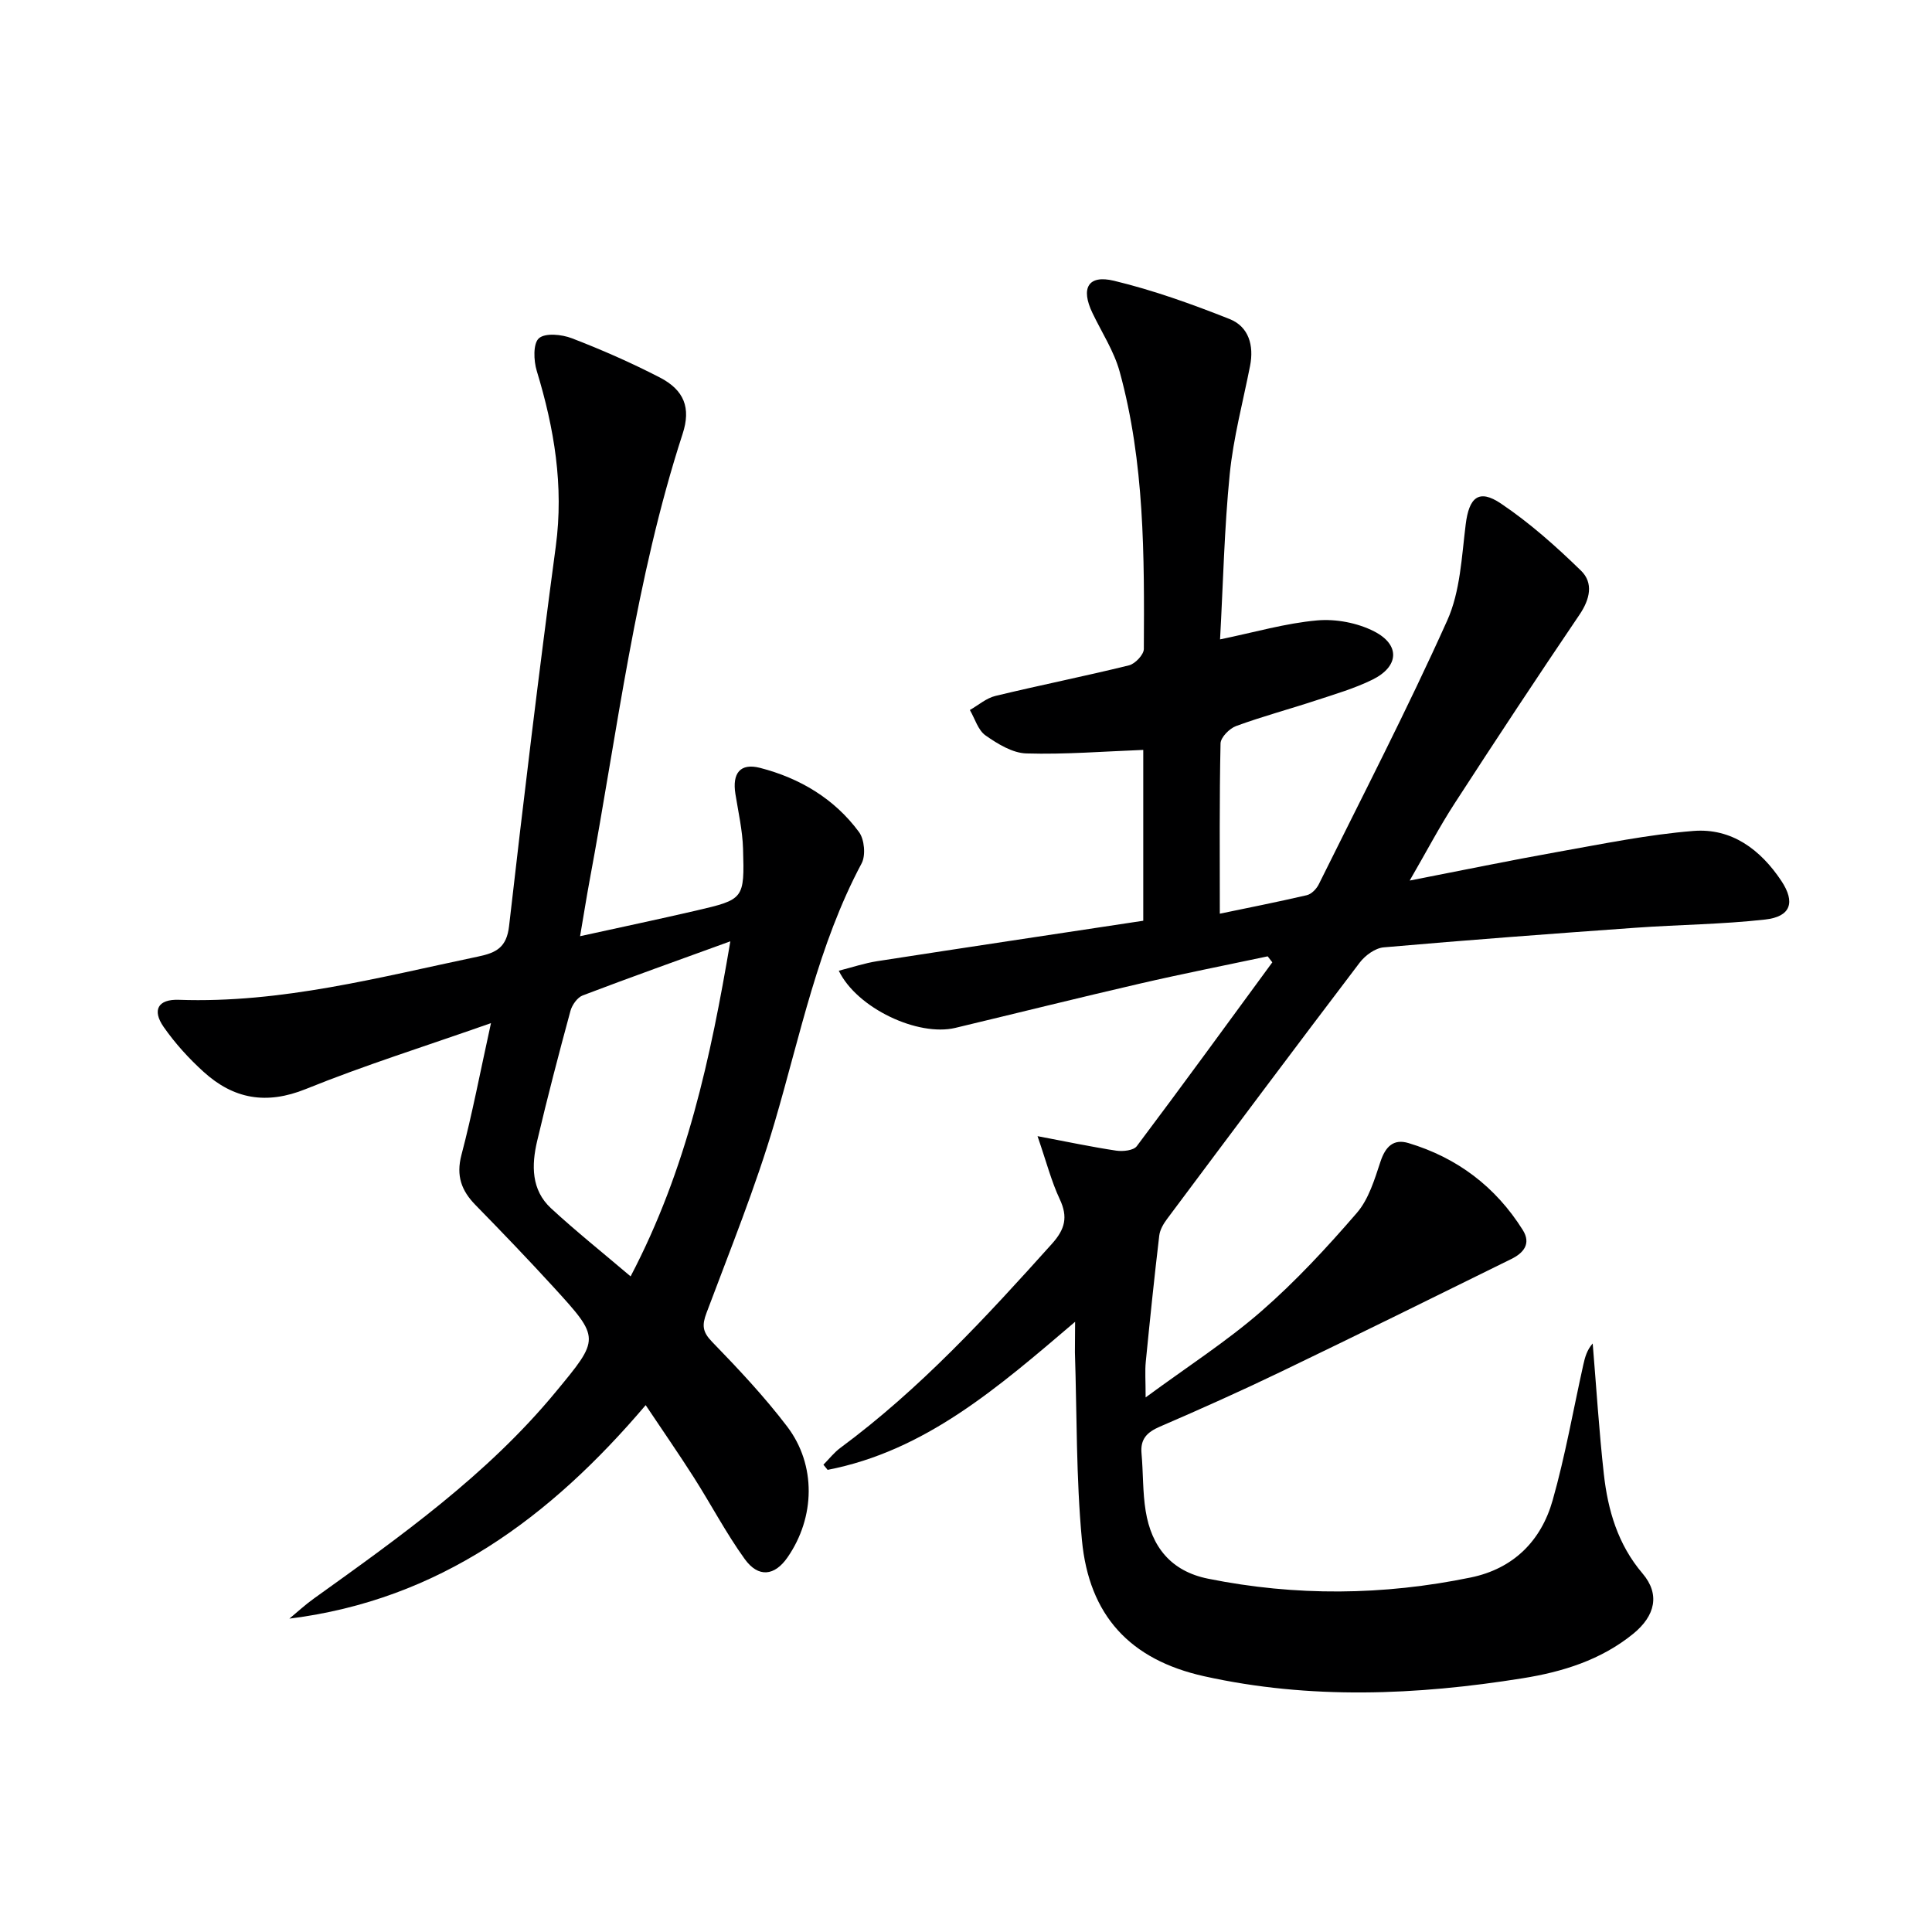 <svg enable-background="new 0 0 400 400" viewBox="0 0 400 400" xmlns="http://www.w3.org/2000/svg"><path d="m222.59 273.66c-15.98 13.62-30.99 26.72-51.24 30.66-.29-.36-.58-.71-.87-1.07 1.17-1.18 2.21-2.53 3.53-3.5 16.45-12.17 30.19-27.1 43.78-42.23 2.72-3.03 3.36-5.54 1.62-9.24-1.72-3.66-2.74-7.65-4.6-13.05 6.4 1.21 11.34 2.26 16.31 3 1.38.2 3.57-.03 4.24-.93 9.47-12.6 18.74-25.35 28.06-38.06-.32-.41-.64-.83-.96-1.24-8.81 1.87-17.65 3.61-26.43 5.64-12.77 2.95-25.48 6.12-38.23 9.17-7.72 1.85-20.36-4.04-24.14-11.83 2.75-.7 5.33-1.57 7.97-1.98 18.32-2.84 36.66-5.58 55.07-8.37 0-12.85 0-24.45 0-35.37-8.15.31-16.19.97-24.22.73-2.88-.09-5.94-1.98-8.44-3.73-1.55-1.09-2.19-3.46-3.24-5.26 1.76-1 3.41-2.47 5.31-2.92 9.19-2.22 18.47-4.07 27.64-6.33 1.27-.31 3.06-2.21 3.07-3.38.11-19.3.16-38.64-5.01-57.44-1.17-4.24-3.7-8.1-5.63-12.13-2.46-5.12-.93-7.97 4.46-6.67 8.15 1.96 16.14 4.83 23.95 7.93 3.95 1.57 5.06 5.47 4.22 9.71-1.47 7.46-3.46 14.88-4.21 22.41-1.12 11.22-1.36 22.52-2 34.2 7.18-1.48 13.57-3.35 20.08-3.93 3.88-.35 8.36.5 11.82 2.27 5.45 2.79 5.15 7.28-.34 9.99-3.7 1.82-7.73 3-11.66 4.29-5.51 1.82-11.14 3.32-16.58 5.32-1.37.5-3.19 2.34-3.22 3.6-.25 11.59-.15 23.19-.15 35.25 5.47-1.14 11.76-2.38 18.01-3.83.96-.22 2-1.29 2.47-2.24 8.99-18.16 18.31-36.17 26.61-54.65 2.7-6.01 2.98-13.19 3.82-19.9.69-5.54 2.69-7.4 7.29-4.3 5.96 4.01 11.43 8.88 16.59 13.91 2.6 2.54 1.85 5.9-.32 9.1-8.75 12.92-17.35 25.95-25.84 39.05-3.15 4.85-5.84 10-9.32 16 10.98-2.14 20.84-4.18 30.75-5.95 9.29-1.65 18.59-3.57 27.98-4.32 7.92-.64 13.91 3.86 18.22 10.34 2.95 4.44 1.95 7.41-3.36 8-8.9 1-17.89 1.06-26.83 1.7-17.39 1.24-34.77 2.54-52.14 4.06-1.76.15-3.84 1.67-4.97 3.16-13.39 17.62-26.64 35.34-39.88 53.07-.75 1-1.48 2.25-1.62 3.45-1.03 8.7-1.93 17.41-2.79 26.13-.19 1.9-.03 3.84-.03 7.37 8.65-6.37 16.75-11.57 23.94-17.83 7.12-6.2 13.6-13.21 19.78-20.36 2.47-2.85 3.68-6.94 4.91-10.65 1.03-3.1 2.7-4.75 5.79-3.82 10.09 3.03 18.04 9.04 23.66 17.99 1.82 2.9.09 4.8-2.36 6.01-15.91 7.85-31.82 15.7-47.8 23.39-8.23 3.96-16.58 7.7-24.97 11.32-2.66 1.15-4.08 2.56-3.8 5.56.36 3.97.22 8 .86 11.91 1.2 7.39 5.22 12.46 12.91 14.01 18.15 3.66 36.3 3.48 54.4-.25 8.82-1.82 14.56-7.56 16.94-15.95 2.62-9.23 4.27-18.73 6.36-28.11.34-1.53.75-3.04 1.94-4.39.75 9.02 1.31 18.07 2.31 27.06.84 7.49 2.9 14.56 8.01 20.56 3.63 4.26 2.7 8.73-1.97 12.52-6.67 5.41-14.6 7.86-22.87 9.18-21.98 3.52-44.03 4.44-65.92-.42-15.36-3.41-23.84-12.58-25.31-28.2-1.21-12.89-1.03-25.91-1.45-38.87-.01-1.75.04-3.53.04-6.32z" fill="#000001"/><path d="m101.65 211.83c-13.68 4.81-26.21 8.73-38.33 13.64-8.19 3.31-14.97 2.07-21.17-3.56-3.06-2.77-5.9-5.9-8.26-9.28-2.45-3.51-1.18-5.79 3.15-5.63 21.22.75 41.5-4.67 61.97-8.96 3.74-.78 5.89-1.89 6.39-6.32 3-26.23 6.16-52.44 9.67-78.6 1.68-12.54-.32-24.44-3.94-36.33-.65-2.12-.78-5.67.44-6.75 1.31-1.16 4.75-.81 6.84 0 6.19 2.38 12.3 5.07 18.19 8.11 5.07 2.62 6.48 6.31 4.73 11.67-9.79 30.13-13.49 61.53-19.26 92.49-.66 3.56-1.22 7.15-1.97 11.52 8.36-1.84 16.2-3.49 24.01-5.3 9.92-2.31 10.04-2.37 9.73-12.81-.11-3.79-.98-7.56-1.58-11.33-.69-4.29.98-6.47 5.1-5.41 8.22 2.12 15.39 6.37 20.49 13.29 1.12 1.52 1.42 4.82.54 6.48-9.02 16.92-12.69 35.56-18.03 53.7-3.93 13.35-9.19 26.31-14.08 39.36-.96 2.55-.86 3.93 1.14 5.99 5.43 5.6 10.82 11.33 15.54 17.53 6.09 8 5.8 18.85.1 27.09-2.67 3.87-6.05 4.3-8.89.34-3.87-5.38-6.97-11.31-10.54-16.91-3.12-4.89-6.43-9.66-9.95-14.93-19.76 23.25-42.72 40.33-73.77 44.2 1.7-1.41 3.33-2.92 5.13-4.2 17.86-12.81 35.79-25.53 49.97-42.68 9.2-11.13 9.33-11.1-.4-21.75-5.28-5.77-10.7-11.42-16.17-17.01-2.91-2.98-4.03-6.04-2.91-10.34 2.23-8.45 3.87-17.08 6.12-27.31zm28.91 52.43c11.66-22.25 16.57-45.3 20.65-69.37-10.7 3.89-20.68 7.44-30.56 11.2-1.11.42-2.2 1.96-2.54 3.19-2.43 8.95-4.78 17.93-6.9 26.96-1.17 4.98-1.25 10.11 2.87 13.92 5.11 4.72 10.56 9.07 16.48 14.1z" fill="#000001"/></svg>